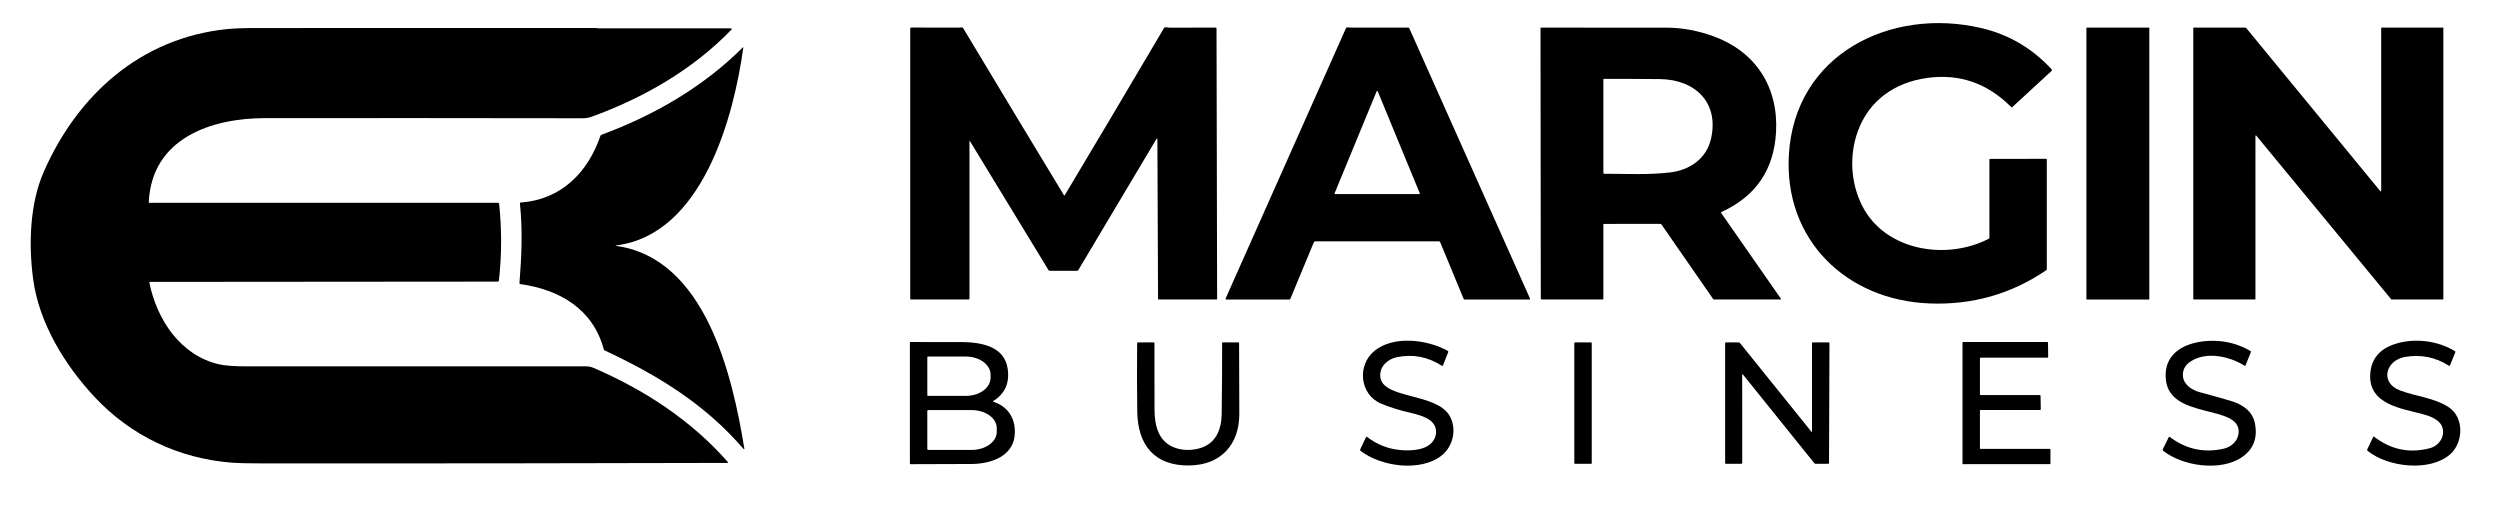 <svg width="207" height="42" viewBox="0 0 207 42" fill="none" xmlns="http://www.w3.org/2000/svg">
<path d="M164.723 19.676V13.227C164.723 13.179 164.747 13.155 164.795 13.155L169.414 13.15C169.455 13.149 169.475 13.17 169.475 13.21V22.273C169.475 22.294 169.47 22.315 169.46 22.334C169.45 22.352 169.435 22.369 169.418 22.381C166.523 24.35 163.301 25.264 159.753 25.125C152.89 24.855 147.712 19.876 148.119 12.82C148.599 4.467 156.573 0.568 164.067 2.327C166.323 2.857 168.258 3.993 169.874 5.736C169.882 5.745 169.889 5.756 169.893 5.768C169.898 5.78 169.9 5.793 169.899 5.806C169.899 5.818 169.896 5.831 169.89 5.843C169.885 5.854 169.877 5.865 169.868 5.873L166.615 8.871C166.588 8.897 166.561 8.897 166.533 8.87C164.563 6.886 162.238 6.081 159.557 6.455C156.906 6.826 154.767 8.295 153.831 10.86C153.105 12.848 153.231 15.144 154.187 17.034C156.087 20.787 161.176 21.583 164.667 19.768C164.704 19.748 164.723 19.718 164.723 19.676Z" fill="black"/>
<path d="M80.306 11.676C80.303 11.672 80.3 11.67 80.297 11.669C80.293 11.667 80.289 11.667 80.285 11.668C80.282 11.669 80.278 11.671 80.276 11.674C80.274 11.677 80.273 11.68 80.273 11.684V24.738C80.273 24.754 80.267 24.77 80.256 24.781C80.244 24.792 80.229 24.798 80.213 24.798H75.428C75.388 24.798 75.368 24.778 75.368 24.738V2.375C75.368 2.363 75.37 2.35 75.375 2.339C75.38 2.327 75.386 2.317 75.395 2.308C75.404 2.3 75.414 2.293 75.426 2.288C75.437 2.283 75.449 2.281 75.462 2.281C76.828 2.286 78.142 2.288 79.404 2.287C79.491 2.287 79.688 2.225 79.749 2.327C82.518 6.944 85.298 11.554 88.09 16.156C88.115 16.199 88.141 16.199 88.166 16.156C90.922 11.548 93.659 6.938 96.378 2.326C96.456 2.193 96.691 2.291 96.815 2.29C98.1 2.284 99.384 2.283 100.669 2.286C100.709 2.286 100.728 2.306 100.728 2.345L100.778 24.749C100.778 24.782 100.761 24.798 100.728 24.798H95.95C95.933 24.798 95.917 24.792 95.905 24.78C95.893 24.768 95.886 24.752 95.886 24.735L95.832 11.519C95.832 11.51 95.829 11.502 95.824 11.495C95.818 11.488 95.811 11.483 95.802 11.481C95.794 11.478 95.784 11.479 95.776 11.482C95.768 11.485 95.761 11.491 95.757 11.499L89.282 22.366C89.261 22.402 89.228 22.421 89.185 22.421H86.915C86.872 22.421 86.84 22.403 86.818 22.367L80.306 11.676Z" fill="black"/>
<path d="M119.139 19.983H108.898C108.874 19.983 108.851 19.99 108.831 20.003C108.811 20.016 108.796 20.035 108.787 20.057L106.842 24.742C106.826 24.78 106.797 24.799 106.756 24.799H101.55C101.48 24.799 101.459 24.766 101.487 24.702C104.795 17.264 108.114 9.81 111.443 2.339C111.503 2.204 111.73 2.285 111.828 2.286C113.37 2.289 114.959 2.287 116.595 2.283C116.64 2.283 116.672 2.303 116.69 2.344L126.678 24.707C126.705 24.768 126.686 24.799 126.619 24.799H121.273C121.255 24.799 121.237 24.793 121.222 24.783C121.206 24.773 121.195 24.759 121.187 24.742L119.247 20.055C119.227 20.007 119.191 19.983 119.139 19.983ZM110.505 16.003C110.502 16.011 110.501 16.019 110.502 16.027C110.503 16.035 110.505 16.043 110.51 16.049C110.514 16.056 110.521 16.061 110.528 16.065C110.535 16.069 110.543 16.071 110.551 16.071H117.511C117.519 16.071 117.527 16.069 117.534 16.065C117.541 16.061 117.547 16.056 117.552 16.049C117.556 16.043 117.559 16.035 117.56 16.027C117.561 16.019 117.56 16.011 117.557 16.003L114.077 7.564C114.073 7.554 114.067 7.547 114.058 7.541C114.05 7.536 114.041 7.533 114.031 7.533C114.021 7.533 114.011 7.536 114.003 7.541C113.995 7.547 113.989 7.554 113.985 7.564L110.505 16.003Z" fill="black"/>
<path d="M142.515 17.638L147.469 24.747C147.472 24.752 147.474 24.757 147.475 24.763C147.475 24.769 147.474 24.775 147.471 24.781C147.469 24.786 147.465 24.791 147.459 24.794C147.454 24.797 147.448 24.799 147.442 24.798H141.937C141.896 24.798 141.864 24.782 141.841 24.748L137.571 18.588C137.547 18.554 137.514 18.538 137.474 18.538L132.82 18.539C132.804 18.539 132.788 18.545 132.777 18.556C132.766 18.568 132.759 18.583 132.759 18.599V24.738C132.759 24.778 132.739 24.798 132.699 24.798H127.671C127.646 24.798 127.623 24.789 127.605 24.771C127.588 24.754 127.578 24.73 127.578 24.706L127.554 2.352C127.554 2.309 127.575 2.287 127.618 2.287C131.067 2.286 134.517 2.287 137.966 2.29C139.283 2.291 140.6 2.534 141.918 3.02C145.351 4.287 147.26 7.181 147.057 10.928C146.889 14.048 145.382 16.256 142.538 17.553C142.496 17.572 142.489 17.601 142.515 17.638ZM138.298 14.276C139.891 14.086 141.278 13.156 141.662 11.527C142.379 8.482 140.342 6.575 137.423 6.549C135.885 6.534 134.349 6.528 132.817 6.53C132.802 6.53 132.787 6.536 132.776 6.547C132.766 6.558 132.759 6.573 132.759 6.588V14.325C132.759 14.366 132.78 14.387 132.821 14.387C134.63 14.389 136.509 14.49 138.298 14.276Z" fill="black"/>
<path d="M177.924 2.285H172.793C172.772 2.285 172.755 2.302 172.755 2.323V24.76C172.755 24.781 172.772 24.799 172.793 24.799H177.924C177.945 24.799 177.963 24.781 177.963 24.76V2.323C177.963 2.302 177.945 2.285 177.924 2.285Z" fill="black"/>
<path d="M186.75 11.254L186.751 24.76C186.751 24.77 186.747 24.78 186.74 24.787C186.733 24.794 186.723 24.798 186.713 24.798H181.643C181.632 24.798 181.623 24.794 181.615 24.787C181.608 24.78 181.604 24.77 181.604 24.76V2.323C181.604 2.313 181.608 2.303 181.615 2.296C181.623 2.289 181.632 2.285 181.643 2.285H185.938C185.943 2.285 185.949 2.286 185.954 2.289C185.96 2.291 185.964 2.295 185.968 2.299L197.095 15.834C197.1 15.84 197.106 15.845 197.114 15.847C197.122 15.849 197.13 15.849 197.137 15.846C197.145 15.843 197.151 15.838 197.156 15.832C197.161 15.825 197.163 15.818 197.163 15.81V2.322C197.163 2.312 197.167 2.302 197.174 2.295C197.182 2.288 197.191 2.284 197.202 2.284L202.271 2.287C202.281 2.287 202.291 2.291 202.298 2.299C202.305 2.306 202.309 2.316 202.309 2.326V24.76C202.309 24.77 202.305 24.78 202.298 24.787C202.291 24.794 202.281 24.798 202.271 24.798H198.023C198.017 24.798 198.011 24.797 198.006 24.795C198.001 24.792 197.996 24.788 197.993 24.784L186.819 11.23C186.814 11.224 186.807 11.22 186.799 11.217C186.792 11.215 186.784 11.215 186.776 11.218C186.769 11.221 186.762 11.226 186.757 11.232C186.753 11.239 186.75 11.246 186.75 11.254Z" fill="black"/>
<path d="M12.369 23.409C12.994 26.49 14.959 29.438 18.138 30.164C18.635 30.277 19.379 30.334 20.372 30.334C29.762 30.337 39.151 30.337 48.54 30.335C48.752 30.335 48.953 30.376 49.143 30.459C53.323 32.26 57.212 34.779 60.266 38.256C60.272 38.262 60.275 38.27 60.276 38.279C60.278 38.287 60.276 38.295 60.273 38.303C60.269 38.311 60.264 38.318 60.257 38.322C60.249 38.327 60.241 38.329 60.233 38.329C47.377 38.365 34.516 38.379 21.648 38.369C20.521 38.368 19.719 38.35 19.243 38.313C14.813 37.979 10.818 36.083 7.794 32.829C5.339 30.188 3.231 26.732 2.746 23.124C2.362 20.277 2.455 16.875 3.632 14.204C6.445 7.826 11.657 3.153 18.771 2.412C19.344 2.353 20.145 2.323 21.175 2.322C30.571 2.316 39.968 2.314 49.366 2.316C49.389 2.316 49.413 2.321 49.437 2.331C49.464 2.342 49.492 2.347 49.521 2.347H60.532C60.544 2.347 60.554 2.351 60.564 2.357C60.573 2.363 60.581 2.372 60.585 2.382C60.589 2.392 60.591 2.404 60.589 2.415C60.586 2.426 60.581 2.436 60.573 2.444C57.355 5.777 53.296 8.098 48.977 9.67C48.752 9.751 48.517 9.792 48.272 9.792C39.498 9.778 30.724 9.774 21.949 9.78C17.505 9.783 12.574 11.434 12.318 16.728C12.315 16.771 12.336 16.793 12.379 16.793H41.245C41.266 16.793 41.285 16.801 41.301 16.814C41.316 16.828 41.326 16.847 41.328 16.868C41.552 18.992 41.546 21.116 41.31 23.238C41.307 23.26 41.297 23.28 41.281 23.294C41.265 23.309 41.245 23.317 41.223 23.317L12.426 23.341C12.379 23.341 12.36 23.363 12.369 23.409Z" fill="black"/>
<path d="M50.993 20.355C58.405 21.367 60.638 31.059 61.625 37.102C61.645 37.218 61.616 37.232 61.539 37.143C58.322 33.422 54.466 31.079 50.065 29.013C50.027 28.996 50.003 28.968 49.993 28.927C49.09 25.57 46.324 23.976 43.071 23.52C43.029 23.514 43.009 23.489 43.012 23.447C43.185 21.194 43.286 19.096 43.049 16.84C43.045 16.795 43.065 16.771 43.111 16.768C46.445 16.539 48.686 14.283 49.717 11.243C49.731 11.204 49.757 11.177 49.795 11.163C54.158 9.547 58.21 7.216 61.516 3.916C61.519 3.913 61.522 3.912 61.526 3.911C61.53 3.91 61.534 3.911 61.537 3.913C61.541 3.914 61.544 3.917 61.546 3.92C61.548 3.924 61.549 3.928 61.548 3.932C60.758 9.664 58.175 19.445 50.993 20.324C50.989 20.324 50.985 20.326 50.982 20.328C50.979 20.331 50.978 20.335 50.978 20.34C50.978 20.344 50.979 20.348 50.982 20.351C50.985 20.354 50.989 20.355 50.993 20.355Z" fill="black"/>
<path d="M118.274 36.887C119.041 36.371 119.167 35.326 118.365 34.767C117.973 34.493 117.357 34.309 116.792 34.181C115.896 33.977 115.091 33.727 114.38 33.432C112.569 32.68 112.349 30.242 113.808 29.05C115.403 27.748 118.211 28.121 119.875 29.053C119.92 29.078 119.933 29.114 119.913 29.162L119.474 30.261C119.457 30.304 119.43 30.313 119.392 30.288C118.215 29.533 116.963 29.298 115.638 29.581C114.872 29.745 114.188 30.383 114.292 31.228C114.513 33.042 118.905 32.524 120.021 34.416C120.653 35.487 120.328 36.967 119.362 37.721C117.602 39.1 114.342 38.634 112.659 37.332C112.64 37.318 112.627 37.297 112.621 37.273C112.616 37.25 112.619 37.225 112.629 37.202L113.106 36.196C113.125 36.154 113.153 36.148 113.19 36.176C114.003 36.798 114.908 37.16 115.904 37.259C116.667 37.336 117.665 37.296 118.274 36.887Z" fill="black"/>
<path d="M180.745 31.124C180.792 31.856 181.496 32.303 182.147 32.475C182.999 32.701 183.848 32.938 184.695 33.189C185.657 33.473 186.506 34.024 186.708 35.056C186.945 36.267 186.587 37.2 185.632 37.855C183.874 39.061 180.713 38.605 179.107 37.32C179.09 37.307 179.077 37.287 179.073 37.266C179.068 37.244 179.071 37.221 179.08 37.201L179.567 36.206C179.589 36.159 179.621 36.151 179.662 36.183C181.02 37.205 182.519 37.525 184.159 37.142C184.793 36.994 185.331 36.465 185.362 35.801C185.473 33.467 179.733 34.742 179.343 31.501C179.052 29.077 181.204 28.223 183.193 28.218C184.31 28.215 185.354 28.493 186.326 29.053C186.346 29.064 186.361 29.083 186.369 29.104C186.376 29.126 186.376 29.149 186.367 29.171L185.925 30.262C185.911 30.299 185.888 30.306 185.855 30.285C184.636 29.514 182.745 29.079 181.429 29.899C180.941 30.203 180.713 30.612 180.745 31.124Z" fill="black"/>
<path d="M202.197 35.304C201.963 34.725 201.176 34.442 200.614 34.292C198.855 33.822 196.086 33.489 196.256 30.958C196.337 29.741 197.002 28.922 198.252 28.501C199.857 27.961 201.816 28.187 203.271 29.076C203.307 29.097 203.317 29.127 203.301 29.166L202.859 30.253C202.841 30.298 202.811 30.307 202.77 30.282C201.663 29.575 200.457 29.331 199.15 29.552C197.536 29.824 197.016 31.687 198.729 32.331C200.051 32.827 201.585 32.945 202.751 33.715C204.064 34.583 203.963 36.656 202.878 37.613C201.213 39.082 197.74 38.702 196.044 37.335C196.025 37.319 196.011 37.297 196.006 37.273C196 37.248 196.003 37.223 196.014 37.2L196.502 36.172C196.517 36.14 196.539 36.135 196.568 36.156C197.97 37.236 199.512 37.554 201.193 37.111C201.969 36.906 202.513 36.087 202.197 35.304Z" fill="black"/>
<path d="M82.262 33.267C83.551 33.69 84.152 34.789 84.009 36.1C83.822 37.816 81.999 38.409 80.446 38.418C78.765 38.428 77.084 38.433 75.402 38.434C75.359 38.434 75.338 38.413 75.338 38.37V28.358C75.338 28.348 75.342 28.338 75.349 28.331C75.356 28.324 75.365 28.32 75.375 28.32C76.757 28.319 78.139 28.32 79.521 28.322C81.068 28.324 83.135 28.582 83.432 30.506C83.615 31.691 83.222 32.589 82.254 33.199C82.208 33.227 82.211 33.25 82.262 33.267ZM76.782 29.573V32.729C76.782 32.742 76.788 32.755 76.797 32.764C76.806 32.773 76.819 32.778 76.832 32.778H79.985C80.525 32.778 81.043 32.62 81.425 32.338C81.807 32.057 82.021 31.674 82.021 31.276V31.026C82.021 30.627 81.807 30.245 81.425 29.963C81.043 29.682 80.525 29.523 79.985 29.523H76.832C76.819 29.523 76.806 29.529 76.797 29.538C76.788 29.547 76.782 29.56 76.782 29.573ZM76.781 34.027V37.181C76.781 37.2 76.789 37.218 76.802 37.232C76.816 37.245 76.834 37.253 76.853 37.253H80.453C81.004 37.253 81.534 37.095 81.924 36.815C82.314 36.534 82.533 36.154 82.533 35.757V35.451C82.533 35.054 82.314 34.673 81.924 34.393C81.534 34.112 81.004 33.955 80.453 33.955H76.853C76.844 33.955 76.835 33.956 76.826 33.96C76.817 33.964 76.809 33.969 76.802 33.976C76.796 33.982 76.79 33.99 76.787 33.999C76.783 34.008 76.781 34.017 76.781 34.027Z" fill="black"/>
<path d="M163.998 37.167H169.716C169.732 37.167 169.748 37.174 169.759 37.185C169.77 37.197 169.777 37.212 169.777 37.228V38.37C169.777 38.386 169.77 38.401 169.759 38.413C169.748 38.424 169.732 38.43 169.716 38.43L162.554 38.433C162.538 38.433 162.523 38.426 162.511 38.415C162.5 38.404 162.494 38.389 162.494 38.373V28.38C162.494 28.364 162.5 28.349 162.511 28.337C162.523 28.326 162.538 28.32 162.554 28.32H169.514C169.53 28.32 169.545 28.326 169.556 28.337C169.568 28.348 169.574 28.363 169.574 28.379L169.591 29.552C169.591 29.56 169.59 29.568 169.587 29.576C169.584 29.583 169.58 29.59 169.574 29.596C169.568 29.601 169.562 29.606 169.554 29.609C169.547 29.612 169.539 29.614 169.531 29.614H163.998C163.982 29.614 163.967 29.62 163.956 29.631C163.945 29.643 163.938 29.658 163.938 29.674V32.653C163.938 32.669 163.945 32.684 163.956 32.696C163.967 32.707 163.982 32.714 163.998 32.714H168.898C168.914 32.714 168.929 32.72 168.94 32.731C168.951 32.742 168.958 32.757 168.958 32.773L168.977 33.886C168.978 33.894 168.976 33.902 168.973 33.909C168.97 33.917 168.966 33.924 168.96 33.929C168.955 33.935 168.948 33.94 168.94 33.943C168.933 33.946 168.925 33.947 168.917 33.947H163.998C163.982 33.947 163.967 33.954 163.956 33.965C163.945 33.976 163.938 33.992 163.938 34.008V37.107C163.938 37.123 163.945 37.139 163.956 37.15C163.967 37.161 163.982 37.167 163.998 37.167Z" fill="black"/>
<path d="M99.234 37.143C100.65 36.798 101.138 35.6 101.156 34.27C101.181 32.312 101.194 30.352 101.193 28.389C101.193 28.379 101.197 28.369 101.204 28.362C101.211 28.355 101.221 28.351 101.232 28.351L102.536 28.35C102.576 28.35 102.596 28.369 102.597 28.409C102.609 30.368 102.615 32.324 102.615 34.277C102.615 36.81 101.086 38.499 98.495 38.541C95.593 38.588 94.203 36.851 94.165 34.076C94.139 32.187 94.135 30.298 94.156 28.409C94.156 28.369 94.175 28.35 94.215 28.35H95.525C95.567 28.35 95.588 28.37 95.588 28.412C95.595 30.229 95.597 32.044 95.593 33.857C95.589 35.237 95.915 36.647 97.395 37.111C97.972 37.291 98.585 37.302 99.234 37.143Z" fill="black"/>
<path d="M131.744 28.35H130.403C130.375 28.35 130.352 28.373 130.352 28.401V38.35C130.352 38.378 130.375 38.401 130.403 38.401H131.744C131.773 38.401 131.796 38.378 131.796 38.35V28.401C131.796 28.373 131.773 28.35 131.744 28.35Z" fill="black"/>
<path d="M150.034 35.715V28.425C150.034 28.405 150.042 28.386 150.056 28.372C150.07 28.358 150.09 28.35 150.11 28.35H151.418C151.434 28.35 151.45 28.356 151.461 28.367C151.472 28.378 151.479 28.394 151.479 28.41L151.444 38.329C151.444 38.377 151.419 38.401 151.37 38.401H150.339C150.29 38.401 150.25 38.382 150.218 38.344L144.312 31.005C144.308 31 144.302 30.996 144.295 30.994C144.288 30.992 144.281 30.993 144.275 30.995C144.268 30.997 144.263 31.001 144.259 31.007C144.255 31.012 144.253 31.019 144.253 31.026L144.257 38.325C144.257 38.376 144.232 38.401 144.181 38.401H142.901C142.861 38.401 142.841 38.381 142.841 38.341V28.41C142.841 28.37 142.861 28.35 142.901 28.35H143.963C144.005 28.35 144.039 28.366 144.066 28.399L149.974 35.735C150.014 35.785 150.034 35.778 150.034 35.715Z" fill="black"/>
</svg>
